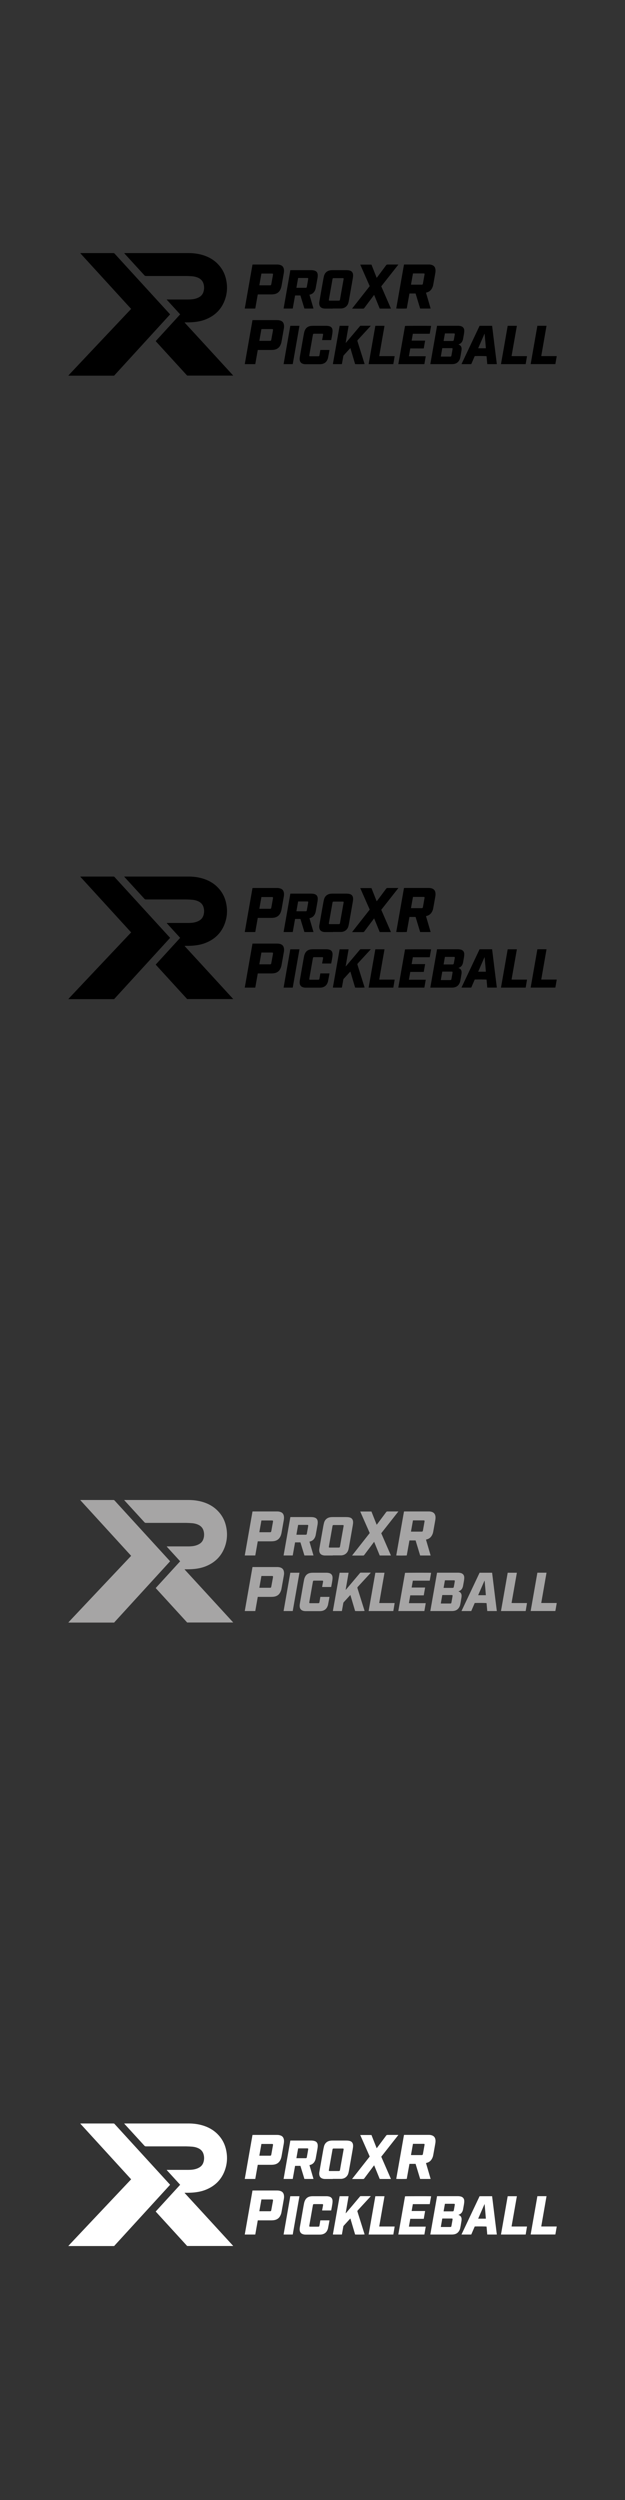 <?xml version="1.0" encoding="UTF-8"?><svg id="GUIDES" xmlns="http://www.w3.org/2000/svg" viewBox="0 0 160 640"><rect x="0" y="0" width="160" height="640" fill="#333333" stroke="none"/><defs><style>.cls-1{fill:#fff;}.cls-2{fill:#a6a5a5;}</style></defs><g id="VNsUXY"><g><path d="M47.91,96.15c-.92-1-1.83-2.01-2.75-3.01-1.72-1.88-3.44-3.77-5.16-5.65-.04-.05-.09-.1-.14-.16l6.26-6.85-3.44-3.77c.07-.06,.15-.04,.21-.04,1.76,0,3.52,0,5.28,0,.7,0,1.4-.05,2.07-.27,.28-.09,.55-.21,.8-.36,.53-.31,.89-.78,1.06-1.37,.19-.64,.2-1.29,.03-1.93-.19-.76-.67-1.29-1.38-1.62-.48-.22-.98-.34-1.5-.39-.52-.04-1.04-.07-1.56-.08-3.45,0-6.9,0-10.34,0-.17,0-.28-.06-.39-.18-1.67-1.83-3.34-3.66-5.02-5.49-.04-.05-.09-.1-.15-.17,.06-.01,.1-.02,.14-.02,.04,0,.08,0,.12,0,5.4,0,10.8,0,16.2,0,1.17,0,2.33,.13,3.46,.45,1.5,.42,2.83,1.13,3.94,2.23,1.04,1.03,1.76,2.26,2.13,3.67,.52,1.98,.44,3.94-.3,5.85-.89,2.29-2.53,3.85-4.79,4.76-.93,.38-1.91,.58-2.91,.69-.75,.08-1.5,.09-2.26,.09-.08,0-.16,0-.28,0,.06,.08,.1,.13,.14,.18,1.51,1.65,3.02,3.29,4.53,4.93,2.57,2.8,5.13,5.6,7.7,8.4,.03,.03,.06,.07,.09,.11h-11.8Z"/><path d="M17.5,96.15c.2-.22,.39-.44,.59-.65,1.68-1.79,3.36-3.57,5.04-5.35,1.44-1.53,2.89-3.06,4.33-4.59,1.45-1.54,2.9-3.07,4.35-4.61,.56-.6,1.12-1.19,1.69-1.79,.02-.02,.03-.04,.07-.08-2.17-2.38-4.34-4.75-6.5-7.12-2.17-2.37-4.34-4.75-6.53-7.15,.09,0,.13-.02,.18-.02,2.77,0,5.55,0,8.32,0,.13,0,.21,.04,.29,.13,1.61,1.77,3.23,3.53,4.84,5.3,3.08,3.37,6.16,6.74,9.24,10.11,.04,.04,.08,.09,.13,.15-.05,.05-.09,.11-.14,.16-1.59,1.74-3.17,3.47-4.76,5.21-3.07,3.36-6.14,6.72-9.21,10.08-.07,.08-.14,.16-.21,.24h-11.72Z"/><path d="M142.5,91.35c-.03,.14-.05,.28-.08,.42-.08,.48-.16,.96-.25,1.44h-6.32c.58-3.28,1.15-6.54,1.72-9.81h2.34c-.44,2.59-.91,5.16-1.35,7.75,.08,0,.14,.01,.2,.01,1.19,0,2.37,0,3.56,0,.06,0,.12-.01,.18-.02v.2Z"/><path d="M110.23,78.99h-2.67l-1.17-3.86h-1.57l-.69,3.84c-.15,.04-2.48,.05-2.69,0,.66-3.74,1.32-7.48,1.98-11.24,.06,0,.11-.02,.16-.02,2.09,0,4.17,0,6.26,0,.27,0,.53,.05,.78,.14,.48,.18,.75,.53,.84,1.03,.07,.38,.03,.76-.04,1.13-.17,.97-.34,1.94-.52,2.91-.06,.34-.18,.67-.36,.97-.29,.5-.71,.82-1.27,.97-.07,.02-.14,.04-.22,.06l1.19,4.06Zm-5.02-6.13c.05,0,.09,.02,.13,.02,.87,0,1.73,0,2.6,0,.21,0,.27-.05,.32-.25,.01-.04,.02-.09,.03-.14,.1-.58,.21-1.17,.31-1.75,.03-.17,.06-.34,.09-.51,.02-.16-.04-.22-.2-.23-.03,0-.07,0-.1,0-.83,0-1.65,0-2.48,0-.06,0-.12,0-.19,0l-.51,2.86Z"/><path d="M65.99,75.36l-.64,3.63h-2.69c.66-3.76,1.32-7.5,1.98-11.26,.07,0,.13-.01,.18-.01,2.07,0,4.13,0,6.2,0,.26,0,.52,.05,.76,.13,.53,.16,.81,.55,.9,1.09,.06,.38,.01,.74-.05,1.11-.18,1.04-.37,2.07-.55,3.11-.06,.31-.14,.61-.27,.9-.33,.72-.9,1.14-1.68,1.26-.22,.03-.45,.05-.68,.05-1.07,0-2.15,0-3.22,0h-.24Zm.93-5.32l-.53,2.99c.07,0,.13,.01,.18,.01,.84,0,1.68,0,2.52,0,.03,0,.07,0,.1,0,.11,0,.19-.06,.23-.17,.02-.05,.03-.1,.04-.15,.14-.78,.28-1.56,.42-2.34,.05-.3,0-.35-.31-.35-.82,0-1.64,0-2.46,0-.06,0-.12,0-.2,0Z"/><path d="M65.99,89.59l-.64,3.63h-2.69c.66-3.76,1.32-7.51,1.98-11.27h.23c2.03,0,4.05,0,6.08,0,.32,0,.64,.04,.94,.16,.4,.16,.65,.45,.76,.87,.09,.35,.09,.7,.03,1.05-.21,1.19-.42,2.39-.64,3.58-.04,.23-.13,.45-.22,.66-.33,.76-.92,1.17-1.73,1.28-.22,.03-.44,.04-.66,.04-1.07,0-2.13,0-3.2,0h-.24Zm.93-5.33l-.53,2.99c.06,0,.11,.01,.15,.01,.86,0,1.72,0,2.58,0,.21,0,.27-.05,.32-.25,.01-.05,.02-.1,.03-.16,.1-.56,.21-1.12,.31-1.69,.04-.21,.08-.42,.11-.63,.03-.22-.02-.27-.24-.29-.05,0-.09,0-.14,0-.79,0-1.58,0-2.38,0-.07,0-.13,0-.22,0Z"/><path d="M111.89,83.4h.24c1.72,0,3.44,0,5.16,0,.2,0,.41,.03,.61,.07,.61,.14,.95,.56,.95,1.18,0,.28-.03,.57-.08,.85-.07,.43-.15,.87-.23,1.3-.03,.14-.07,.27-.12,.4-.16,.42-.44,.72-.86,.9-.05,.02-.11,.05-.16,.07,0,0,0,0-.02,.03,.02,.01,.04,.02,.06,.03,.51,.18,.73,.57,.73,1.08,0,.3-.06,.59-.11,.89-.07,.45-.15,.89-.24,1.34-.06,.31-.18,.6-.36,.86-.31,.45-.74,.7-1.27,.78-.17,.03-.34,.04-.52,.04-1.75,0-3.49,0-5.24,0h-.27l1.73-9.83Zm.97,7.87s.06,.02,.08,.02c.77,0,1.54,0,2.32,0,.22,0,.27-.06,.31-.28,.05-.28,.1-.56,.15-.84,.05-.27,.1-.55,.14-.83,.02-.16-.03-.2-.19-.22-.03,0-.07,0-.1,0-.72,0-1.44,0-2.16,0-.06,0-.12,0-.19,.01l-.37,2.14Zm.7-4c.05,0,.08,.02,.12,.02,.17,0,.33,0,.5,0,.53,0,1.06,0,1.6,0,.3,0,.35-.05,.41-.34,.08-.41,.15-.82,.22-1.24,.06-.32,.02-.36-.3-.36-.67,0-1.34,0-2.02,0-.06,0-.12,0-.19,.01l-.34,1.91Z"/><path d="M90.14,78.99l4.51-5.74-2.43-5.51h2.87l1.34,3.39c.06-.07,.1-.12,.14-.17,.76-1.02,1.53-2.04,2.28-3.06,.09-.12,.18-.18,.34-.18,.85,0,1.71,0,2.56,0h.24c-1.48,1.89-2.93,3.73-4.39,5.58l2.48,5.7h-2.87l-1.43-3.51c-.2,.26-.38,.49-.55,.73-.66,.88-1.33,1.76-1.98,2.64-.08,.11-.16,.15-.3,.15-.87,0-1.75,0-2.62,0-.06,0-.11,0-.21-.01Z"/><path d="M85.2,79c-.65,0-1.29,0-1.94,0-.26,0-.5-.03-.75-.12-.44-.16-.68-.47-.76-.92-.05-.27-.03-.55,.02-.82,.32-1.86,.65-3.71,.98-5.57,.06-.34,.13-.68,.22-1.01,.1-.35,.29-.66,.56-.9,.38-.34,.83-.46,1.32-.49,.18-.01,.36-.01,.54-.01,1.08,0,2.16,0,3.24,0,.26,0,.52,.02,.77,.07,.63,.12,.95,.52,.99,1.15,.02,.33-.04,.65-.09,.97-.28,1.59-.55,3.19-.84,4.78-.07,.42-.14,.84-.24,1.25-.09,.41-.28,.78-.59,1.07-.35,.33-.78,.48-1.25,.52-.1,0-.2,0-.3,0-.63,0-1.27,0-1.9,0Zm1.39-7.8c-.39,0-.77,0-1.16,0-.21,0-.27,.05-.31,.26-.03,.14-.05,.27-.07,.41-.24,1.34-.47,2.67-.71,4.01-.05,.29-.1,.58-.15,.87-.02,.15,.02,.21,.18,.22,.04,0,.08,0,.12,0,.73,0,1.45,0,2.18,0,.27,0,.33-.05,.38-.33,.06-.33,.12-.67,.17-1,.25-1.38,.49-2.76,.74-4.15,.04-.23,0-.29-.24-.29-.37,0-.75,0-1.12,0Z"/><path d="M80.26,78.99h-2.33l-1.02-3.35h-1.37l-.6,3.35h-2.34c.58-3.28,1.15-6.54,1.73-9.82,.06,0,.12-.01,.18-.01,1.71,0,3.43,0,5.14,0,.23,0,.47,.02,.69,.07,.64,.13,.98,.51,1,1.16,.01,.28-.02,.57-.07,.85-.14,.82-.29,1.64-.44,2.46-.05,.3-.15,.58-.3,.84-.24,.42-.59,.7-1.05,.84-.08,.02-.15,.04-.26,.07l1.03,3.53Zm-4.37-5.33s.07,.02,.09,.02c.76,0,1.52,0,2.28,0,.18,0,.26-.06,.29-.26,.12-.67,.24-1.33,.35-2,.03-.19-.02-.24-.2-.26-.03,0-.05,0-.08,0-.71,0-1.41,0-2.12,0-.06,0-.12,0-.18,.01l-.44,2.49Z"/><path d="M94.91,83.42c-.28,.3-.53,.58-.79,.86-.84,.92-1.69,1.84-2.53,2.75-.1,.1-.12,.19-.08,.33,.59,1.86,1.17,3.72,1.75,5.58,.03,.08,.05,.16,.07,.25-.15,.04-2.06,.06-2.42,.02l-1.21-4.09s-.08,.06-.11,.09c-.53,.58-1.06,1.16-1.59,1.74-.07,.08-.11,.16-.12,.27-.11,.62-.22,1.23-.33,1.85,0,.05-.02,.09-.04,.15h-2.25s-.01,0-.02-.01c0,0,0-.01,0-.02,0-.04,0-.08,0-.12,.57-3.21,1.13-6.41,1.7-9.62,0-.01,.01-.02,.03-.04h2.27l-.75,4.35,.03,.02s.08-.09,.12-.13c1.07-1.26,2.14-2.52,3.2-3.79,.11-.13,.22-.25,.32-.38,.05-.06,.11-.09,.19-.09,.82,0,1.64,0,2.46,0,.02,0,.04,0,.09,.02Z"/><path d="M122.78,83.41h3.2c.14,1.09,.27,2.17,.4,3.26,.13,1.09,.27,2.18,.4,3.27,.13,1.09,.27,2.18,.41,3.28h-2.45l-.18-2.03c-.17-.05-2.32-.07-3.03-.03l-.89,2.06h-2.5c1.55-3.28,3.1-6.55,4.64-9.82Zm1.6,5.75c-.03-.44-.07-.85-.1-1.26-.03-.41-.07-.82-.11-1.23-.04-.4-.06-.81-.11-1.21h-.04l-1.61,3.7h1.97Z"/><path d="M84.8,87.06h-2.32c0-.07,0-.12,.01-.18,.07-.37,.14-.75,.21-1.12,0-.03,.01-.07,.01-.1,0-.17-.03-.22-.2-.23-.13,0-.25,0-.38,0-.56,0-1.12,0-1.68,0-.25,0-.3,.04-.35,.29-.23,1.27-.45,2.53-.67,3.8-.08,.44-.16,.88-.23,1.32-.07,.38,0,.37,.31,.37,.63,0,1.27,0,1.9,0,.28,0,.34-.05,.38-.32,.07-.39,.14-.79,.2-1.18,0-.04,.02-.08,.03-.12h2.31s.01,.05,.01,.07c-.12,.64-.23,1.28-.36,1.92-.03,.17-.1,.35-.17,.51-.28,.63-.77,.99-1.44,1.11-.17,.03-.34,.04-.52,.04-1.21,0-2.41,0-3.62,0-.25,0-.49-.03-.73-.12-.45-.16-.7-.48-.77-.96-.05-.34,0-.66,.06-.99,.26-1.51,.53-3.02,.79-4.53,.09-.5,.17-1.01,.28-1.51,.04-.19,.1-.37,.18-.55,.29-.68,.82-1.05,1.54-1.14,.18-.02,.37-.03,.56-.03,1.15,0,2.31,0,3.46,0,.2,0,.41,.03,.61,.07,.57,.13,.9,.52,.92,1.1,.01,.27-.01,.55-.05,.81-.07,.49-.17,.98-.26,1.47-.01,.06-.03,.12-.04,.19Z"/><path d="M105.03,89.2l-.35,2h4.31l-.35,2.02h-6.67c.57-3.27,1.15-6.53,1.72-9.78,.15-.04,6.32-.05,6.67-.01l-.35,2.01h-4.32l-.31,1.76h3.45l-.35,2c-.57,.01-1.14,0-1.71,0-.57,0-1.15,0-1.74,0Z"/><path d="M97.08,91.17h3.95c-.1,.7-.23,1.37-.34,2.05h-6.32c.58-3.28,1.15-6.54,1.72-9.81h2.34c-.14,.86-.3,1.72-.45,2.57-.15,.86-.3,1.72-.45,2.58-.15,.86-.3,1.72-.45,2.61Z"/><path d="M129.98,83.41h2.34c-.45,2.58-.9,5.15-1.36,7.74,.23,.03,.45,.01,.66,.02,.21,0,.43,0,.64,0h2.65c-.1,.7-.23,1.37-.34,2.05h-6.32c.58-3.27,1.15-6.54,1.72-9.81Z"/><path d="M72.6,93.22l1.72-9.81h2.34l-1.72,9.81h-2.34Z"/></g></g><g id="VNsUXY-2"><g><path d="M47.91,255.76c-.92-1-1.83-2.01-2.75-3.01-1.72-1.88-3.44-3.77-5.16-5.65-.04-.05-.09-.1-.14-.16l6.26-6.85-3.44-3.77c.07-.06,.15-.04,.21-.04,1.76,0,3.52,0,5.28,0,.7,0,1.4-.05,2.07-.27,.28-.09,.55-.21,.8-.36,.53-.31,.89-.78,1.06-1.37,.19-.64,.2-1.29,.03-1.93-.19-.76-.67-1.29-1.38-1.62-.48-.22-.98-.34-1.5-.39-.52-.04-1.04-.07-1.56-.08-3.45,0-6.9,0-10.34,0-.17,0-.28-.06-.39-.18-1.67-1.83-3.34-3.66-5.02-5.49-.04-.05-.09-.1-.15-.17,.06-.01,.1-.02,.14-.02,.04,0,.08,0,.12,0,5.4,0,10.8,0,16.2,0,1.17,0,2.33,.13,3.46,.45,1.5,.42,2.83,1.13,3.94,2.23,1.04,1.03,1.76,2.26,2.13,3.67,.52,1.98,.44,3.94-.3,5.85-.89,2.29-2.53,3.85-4.79,4.76-.93,.38-1.91,.58-2.91,.69-.75,.08-1.5,.09-2.26,.09-.08,0-.16,0-.28,0,.06,.08,.1,.13,.14,.18,1.51,1.65,3.02,3.29,4.53,4.93,2.57,2.8,5.13,5.6,7.7,8.4,.03,.03,.06,.07,.09,.11h-11.8Z"/><path d="M17.5,255.76c.2-.22,.39-.44,.59-.65,1.68-1.79,3.36-3.57,5.04-5.35,1.44-1.53,2.89-3.06,4.33-4.59,1.45-1.54,2.9-3.07,4.35-4.61,.56-.6,1.12-1.19,1.69-1.79,.02-.02,.03-.04,.07-.08-2.17-2.38-4.34-4.75-6.5-7.12-2.17-2.37-4.34-4.75-6.53-7.15,.09,0,.13-.02,.18-.02,2.77,0,5.55,0,8.32,0,.13,0,.21,.04,.29,.13,1.61,1.77,3.23,3.53,4.84,5.3,3.08,3.37,6.16,6.74,9.24,10.11,.04,.04,.08,.09,.13,.15-.05,.05-.09,.11-.14,.16-1.59,1.74-3.17,3.47-4.76,5.21-3.07,3.36-6.14,6.72-9.21,10.08-.07,.08-.14,.16-.21,.24h-11.72Z"/><path d="M142.5,250.96c-.03,.14-.05,.28-.08,.42-.08,.48-.16,.96-.25,1.44h-6.32c.58-3.28,1.15-6.54,1.72-9.81h2.34c-.44,2.59-.91,5.16-1.35,7.75,.08,0,.14,.01,.2,.01,1.19,0,2.37,0,3.56,0,.06,0,.12-.01,.18-.02v.2Z"/><path d="M110.23,238.6h-2.67l-1.17-3.86h-1.57l-.69,3.84c-.15,.04-2.48,.05-2.69,0,.66-3.74,1.32-7.48,1.98-11.24,.06,0,.11-.02,.16-.02,2.09,0,4.17,0,6.26,0,.27,0,.53,.05,.78,.14,.48,.18,.75,.53,.84,1.03,.07,.38,.03,.76-.04,1.13-.17,.97-.34,1.94-.52,2.91-.06,.34-.18,.67-.36,.97-.29,.5-.71,.82-1.27,.97-.07,.02-.14,.04-.22,.06l1.19,4.06Zm-5.02-6.13c.05,0,.09,.02,.13,.02,.87,0,1.73,0,2.6,0,.21,0,.27-.05,.32-.25,.01-.04,.02-.09,.03-.14,.1-.58,.21-1.17,.31-1.75,.03-.17,.06-.34,.09-.51,.02-.16-.04-.22-.2-.23-.03,0-.07,0-.1,0-.83,0-1.65,0-2.48,0-.06,0-.12,0-.19,0l-.51,2.86Z"/><path d="M65.99,234.97l-.64,3.63h-2.69c.66-3.76,1.32-7.5,1.98-11.26,.07,0,.13-.01,.18-.01,2.07,0,4.13,0,6.2,0,.26,0,.52,.05,.76,.13,.53,.16,.81,.55,.9,1.09,.06,.38,.01,.74-.05,1.11-.18,1.04-.37,2.07-.55,3.11-.06,.31-.14,.61-.27,.9-.33,.72-.9,1.14-1.68,1.26-.22,.03-.45,.05-.68,.05-1.07,0-2.15,0-3.22,0h-.24Zm.93-5.32l-.53,2.99c.07,0,.13,.01,.18,.01,.84,0,1.68,0,2.52,0,.03,0,.07,0,.1,0,.11,0,.19-.06,.23-.17,.02-.05,.03-.1,.04-.15,.14-.78,.28-1.56,.42-2.34,.05-.3,0-.35-.31-.35-.82,0-1.64,0-2.46,0-.06,0-.12,0-.2,0Z"/><path d="M65.99,249.2l-.64,3.63h-2.69c.66-3.76,1.32-7.51,1.98-11.27h.23c2.03,0,4.05,0,6.08,0,.32,0,.64,.04,.94,.16,.4,.16,.65,.45,.76,.87,.09,.35,.09,.7,.03,1.05-.21,1.19-.42,2.39-.64,3.58-.04,.23-.13,.45-.22,.66-.33,.76-.92,1.17-1.73,1.28-.22,.03-.44,.04-.66,.04-1.07,0-2.13,0-3.2,0h-.24Zm.93-5.33l-.53,2.99c.06,0,.11,.01,.15,.01,.86,0,1.72,0,2.58,0,.21,0,.27-.05,.32-.25,.01-.05,.02-.1,.03-.16,.1-.56,.21-1.12,.31-1.69,.04-.21,.08-.42,.11-.63,.03-.22-.02-.27-.24-.29-.05,0-.09,0-.14,0-.79,0-1.58,0-2.38,0-.07,0-.13,0-.22,0Z"/><path d="M111.89,243.01h.24c1.72,0,3.44,0,5.16,0,.2,0,.41,.03,.61,.07,.61,.14,.95,.56,.95,1.18,0,.28-.03,.57-.08,.85-.07,.43-.15,.87-.23,1.3-.03,.14-.07,.27-.12,.4-.16,.42-.44,.72-.86,.9-.05,.02-.11,.05-.16,.07,0,0,0,0-.02,.03,.02,.01,.04,.02,.06,.03,.51,.18,.73,.57,.73,1.08,0,.3-.06,.59-.11,.89-.07,.45-.15,.89-.24,1.34-.06,.31-.18,.6-.36,.86-.31,.45-.74,.7-1.27,.78-.17,.03-.34,.04-.52,.04-1.75,0-3.49,0-5.24,0h-.27l1.73-9.83Zm.97,7.87s.06,.02,.08,.02c.77,0,1.54,0,2.32,0,.22,0,.27-.06,.31-.28,.05-.28,.1-.56,.15-.84,.05-.27,.1-.55,.14-.83,.02-.16-.03-.2-.19-.22-.03,0-.07,0-.1,0-.72,0-1.44,0-2.16,0-.06,0-.12,0-.19,.01l-.37,2.14Zm.7-4c.05,0,.08,.02,.12,.02,.17,0,.33,0,.5,0,.53,0,1.06,0,1.6,0,.3,0,.35-.05,.41-.34,.08-.41,.15-.82,.22-1.24,.06-.32,.02-.36-.3-.36-.67,0-1.34,0-2.02,0-.06,0-.12,0-.19,.01l-.34,1.91Z"/><path d="M90.14,238.6l4.51-5.74-2.43-5.51h2.87l1.34,3.39c.06-.07,.1-.12,.14-.17,.76-1.02,1.53-2.04,2.28-3.06,.09-.12,.18-.18,.34-.18,.85,0,1.71,0,2.56,0h.24c-1.48,1.89-2.93,3.73-4.39,5.58l2.48,5.7h-2.87l-1.43-3.51c-.2,.26-.38,.49-.55,.73-.66,.88-1.33,1.76-1.98,2.64-.08,.11-.16,.15-.3,.15-.87,0-1.75,0-2.62,0-.06,0-.11,0-.21-.01Z"/><path d="M85.2,238.61c-.65,0-1.29,0-1.94,0-.26,0-.5-.03-.75-.12-.44-.16-.68-.47-.76-.92-.05-.27-.03-.55,.02-.82,.32-1.86,.65-3.71,.98-5.57,.06-.34,.13-.68,.22-1.01,.1-.35,.29-.66,.56-.9,.38-.34,.83-.46,1.32-.49,.18-.01,.36-.01,.54-.01,1.08,0,2.16,0,3.24,0,.26,0,.52,.02,.77,.07,.63,.12,.95,.52,.99,1.15,.02,.33-.04,.65-.09,.97-.28,1.59-.55,3.19-.84,4.78-.07,.42-.14,.84-.24,1.25-.09,.41-.28,.78-.59,1.07-.35,.33-.78,.48-1.25,.52-.1,0-.2,0-.3,0-.63,0-1.27,0-1.9,0Zm1.39-7.8c-.39,0-.77,0-1.16,0-.21,0-.27,.05-.31,.26-.03,.14-.05,.27-.07,.41-.24,1.34-.47,2.67-.71,4.01-.05,.29-.1,.58-.15,.87-.02,.15,.02,.21,.18,.22,.04,0,.08,0,.12,0,.73,0,1.45,0,2.18,0,.27,0,.33-.05,.38-.33,.06-.33,.12-.67,.17-1,.25-1.38,.49-2.76,.74-4.15,.04-.23,0-.29-.24-.29-.37,0-.75,0-1.12,0Z"/><path d="M80.26,238.6h-2.33l-1.02-3.35h-1.37l-.6,3.35h-2.34c.58-3.28,1.15-6.54,1.73-9.82,.06,0,.12-.01,.18-.01,1.71,0,3.43,0,5.14,0,.23,0,.47,.02,.69,.07,.64,.13,.98,.51,1,1.16,.01,.28-.02,.57-.07,.85-.14,.82-.29,1.64-.44,2.46-.05,.3-.15,.58-.3,.84-.24,.42-.59,.7-1.05,.84-.08,.02-.15,.04-.26,.07l1.03,3.53Zm-4.37-5.33s.07,.02,.09,.02c.76,0,1.52,0,2.28,0,.18,0,.26-.06,.29-.26,.12-.67,.24-1.33,.35-2,.03-.19-.02-.24-.2-.26-.03,0-.05,0-.08,0-.71,0-1.41,0-2.12,0-.06,0-.12,0-.18,.01l-.44,2.49Z"/><path d="M94.91,243.03c-.28,.3-.53,.58-.79,.86-.84,.92-1.69,1.84-2.53,2.75-.1,.1-.12,.19-.08,.33,.59,1.86,1.17,3.72,1.75,5.58,.03,.08,.05,.16,.07,.25-.15,.04-2.06,.06-2.42,.02l-1.21-4.09s-.08,.06-.11,.09c-.53,.58-1.06,1.16-1.59,1.74-.07,.08-.11,.16-.12,.27-.11,.62-.22,1.23-.33,1.85,0,.05-.02,.09-.04,.15h-2.25s-.01,0-.02-.01c0,0,0-.01,0-.02,0-.04,0-.08,0-.12,.57-3.21,1.13-6.41,1.7-9.62,0-.01,.01-.02,.03-.04h2.27l-.75,4.35,.03,.02s.08-.09,.12-.13c1.07-1.26,2.14-2.52,3.2-3.79,.11-.13,.22-.25,.32-.38,.05-.06,.11-.09,.19-.09,.82,0,1.64,0,2.46,0,.02,0,.04,0,.09,.02Z"/><path d="M122.78,243.01h3.2c.14,1.09,.27,2.17,.4,3.26,.13,1.09,.27,2.18,.4,3.27,.13,1.09,.27,2.18,.41,3.28h-2.45l-.18-2.03c-.17-.05-2.32-.07-3.03-.03l-.89,2.06h-2.5c1.55-3.28,3.1-6.55,4.64-9.82Zm1.6,5.75c-.03-.44-.07-.85-.1-1.26-.03-.41-.07-.82-.11-1.23-.04-.4-.06-.81-.11-1.21h-.04l-1.61,3.7h1.97Z"/><path d="M84.8,246.66h-2.32c0-.07,0-.12,.01-.18,.07-.37,.14-.75,.21-1.12,0-.03,.01-.07,.01-.1,0-.17-.03-.22-.2-.23-.13,0-.25,0-.38,0-.56,0-1.12,0-1.68,0-.25,0-.3,.04-.35,.29-.23,1.27-.45,2.53-.67,3.8-.08,.44-.16,.88-.23,1.32-.07,.38,0,.37,.31,.37,.63,0,1.27,0,1.9,0,.28,0,.34-.05,.38-.32,.07-.39,.14-.79,.2-1.18,0-.04,.02-.08,.03-.12h2.31s.01,.05,.01,.07c-.12,.64-.23,1.28-.36,1.92-.03,.17-.1,.35-.17,.51-.28,.63-.77,.99-1.44,1.11-.17,.03-.34,.04-.52,.04-1.21,0-2.41,0-3.62,0-.25,0-.49-.03-.73-.12-.45-.16-.7-.48-.77-.96-.05-.34,0-.66,.06-.99,.26-1.51,.53-3.02,.79-4.53,.09-.5,.17-1.01,.28-1.51,.04-.19,.1-.37,.18-.55,.29-.68,.82-1.05,1.54-1.14,.18-.02,.37-.03,.56-.03,1.15,0,2.31,0,3.46,0,.2,0,.41,.03,.61,.07,.57,.13,.9,.52,.92,1.1,.01,.27-.01,.55-.05,.81-.07,.49-.17,.98-.26,1.47-.01,.06-.03,.12-.04,.19Z"/><path d="M105.03,248.81l-.35,2h4.31l-.35,2.02h-6.67c.57-3.27,1.15-6.53,1.72-9.78,.15-.04,6.32-.05,6.67-.01l-.35,2.01h-4.32l-.31,1.76h3.45l-.35,2c-.57,.01-1.14,0-1.71,0-.57,0-1.15,0-1.74,0Z"/><path d="M97.08,250.78h3.95c-.1,.7-.23,1.37-.34,2.05h-6.32c.58-3.28,1.15-6.54,1.72-9.81h2.34c-.14,.86-.3,1.72-.45,2.57-.15,.86-.3,1.72-.45,2.58-.15,.86-.3,1.72-.45,2.61Z"/><path d="M129.98,243.02h2.34c-.45,2.58-.9,5.15-1.36,7.74,.23,.03,.45,.01,.66,.02,.21,0,.43,0,.64,0h2.65c-.1,.7-.23,1.37-.34,2.05h-6.32c.58-3.27,1.15-6.54,1.72-9.81Z"/><path d="M72.6,252.83l1.72-9.81h2.34l-1.72,9.81h-2.34Z"/></g></g><g id="VNsUXY-3"><g><path class="cls-2" d="M47.91,415.36c-.92-1-1.83-2.01-2.75-3.01-1.72-1.88-3.44-3.77-5.16-5.65-.04-.05-.09-.1-.14-.16l6.26-6.85-3.44-3.77c.07-.06,.15-.04,.21-.04,1.76,0,3.52,0,5.28,0,.7,0,1.4-.05,2.07-.27,.28-.09,.55-.21,.8-.36,.53-.31,.89-.78,1.06-1.37,.19-.64,.2-1.29,.03-1.93-.19-.76-.67-1.29-1.38-1.62-.48-.22-.98-.34-1.5-.39-.52-.04-1.04-.07-1.56-.08-3.45,0-6.9,0-10.34,0-.17,0-.28-.06-.39-.18-1.67-1.83-3.34-3.66-5.02-5.49-.04-.05-.09-.1-.15-.17,.06-.01,.1-.02,.14-.02,.04,0,.08,0,.12,0,5.4,0,10.8,0,16.2,0,1.17,0,2.33,.13,3.46,.45,1.5,.42,2.83,1.13,3.94,2.23,1.04,1.03,1.76,2.26,2.13,3.67,.52,1.98,.44,3.94-.3,5.85-.89,2.29-2.53,3.85-4.79,4.76-.93,.38-1.91,.58-2.91,.69-.75,.08-1.5,.09-2.26,.09-.08,0-.16,0-.28,0,.06,.08,.1,.13,.14,.18,1.51,1.65,3.02,3.29,4.53,4.93,2.57,2.8,5.13,5.6,7.7,8.4,.03,.03,.06,.07,.09,.11h-11.8Z"/><path class="cls-2" d="M17.5,415.36c.2-.22,.39-.44,.59-.65,1.68-1.79,3.36-3.57,5.04-5.35,1.44-1.53,2.89-3.06,4.33-4.59,1.45-1.54,2.9-3.07,4.35-4.61,.56-.6,1.12-1.19,1.69-1.79,.02-.02,.03-.04,.07-.08-2.17-2.38-4.34-4.75-6.5-7.12-2.17-2.37-4.34-4.75-6.53-7.15,.09,0,.13-.02,.18-.02,2.77,0,5.55,0,8.32,0,.13,0,.21,.04,.29,.13,1.61,1.77,3.23,3.53,4.84,5.3,3.08,3.37,6.16,6.74,9.24,10.11,.04,.04,.08,.09,.13,.15-.05,.05-.09,.11-.14,.16-1.59,1.74-3.17,3.47-4.76,5.21-3.07,3.36-6.14,6.72-9.21,10.08-.07,.08-.14,.16-.21,.24h-11.72Z"/><path class="cls-2" d="M142.5,410.56c-.03,.14-.05,.28-.08,.42-.08,.48-.16,.96-.25,1.44h-6.32c.58-3.28,1.15-6.54,1.72-9.81h2.34c-.44,2.59-.91,5.16-1.35,7.75,.08,0,.14,.01,.2,.01,1.19,0,2.37,0,3.56,0,.06,0,.12-.01,.18-.02v.2Z"/><path class="cls-2" d="M110.23,398.21h-2.67l-1.17-3.86h-1.57l-.69,3.84c-.15,.04-2.48,.05-2.69,0,.66-3.74,1.32-7.48,1.98-11.24,.06,0,.11-.02,.16-.02,2.09,0,4.17,0,6.26,0,.27,0,.53,.05,.78,.14,.48,.18,.75,.53,.84,1.03,.07,.38,.03,.76-.04,1.13-.17,.97-.34,1.94-.52,2.91-.06,.34-.18,.67-.36,.97-.29,.5-.71,.82-1.27,.97-.07,.02-.14,.04-.22,.06l1.19,4.06Zm-5.02-6.13c.05,0,.09,.02,.13,.02,.87,0,1.73,0,2.6,0,.21,0,.27-.05,.32-.25,.01-.04,.02-.09,.03-.14,.1-.58,.21-1.17,.31-1.75,.03-.17,.06-.34,.09-.51,.02-.16-.04-.22-.2-.23-.03,0-.07,0-.1,0-.83,0-1.65,0-2.48,0-.06,0-.12,0-.19,0l-.51,2.86Z"/><path class="cls-2" d="M65.99,394.57l-.64,3.63h-2.69c.66-3.76,1.32-7.5,1.98-11.26,.07,0,.13-.01,.18-.01,2.07,0,4.13,0,6.2,0,.26,0,.52,.05,.76,.13,.53,.16,.81,.55,.9,1.09,.06,.38,.01,.74-.05,1.11-.18,1.04-.37,2.07-.55,3.11-.06,.31-.14,.61-.27,.9-.33,.72-.9,1.14-1.68,1.26-.22,.03-.45,.05-.68,.05-1.07,0-2.15,0-3.22,0h-.24Zm.93-5.32l-.53,2.99c.07,0,.13,.01,.18,.01,.84,0,1.68,0,2.52,0,.03,0,.07,0,.1,0,.11,0,.19-.06,.23-.17,.02-.05,.03-.1,.04-.15,.14-.78,.28-1.56,.42-2.34,.05-.3,0-.35-.31-.35-.82,0-1.64,0-2.46,0-.06,0-.12,0-.2,0Z"/><path class="cls-2" d="M65.99,408.8l-.64,3.63h-2.69c.66-3.76,1.32-7.51,1.98-11.27h.23c2.03,0,4.05,0,6.08,0,.32,0,.64,.04,.94,.16,.4,.16,.65,.45,.76,.87,.09,.35,.09,.7,.03,1.05-.21,1.19-.42,2.39-.64,3.58-.04,.23-.13,.45-.22,.66-.33,.76-.92,1.17-1.73,1.28-.22,.03-.44,.04-.66,.04-1.07,0-2.13,0-3.2,0h-.24Zm.93-5.33l-.53,2.99c.06,0,.11,.01,.15,.01,.86,0,1.72,0,2.58,0,.21,0,.27-.05,.32-.25,.01-.05,.02-.1,.03-.16,.1-.56,.21-1.12,.31-1.69,.04-.21,.08-.42,.11-.63,.03-.22-.02-.27-.24-.29-.05,0-.09,0-.14,0-.79,0-1.58,0-2.38,0-.07,0-.13,0-.22,0Z"/><path class="cls-2" d="M111.89,402.61h.24c1.72,0,3.44,0,5.16,0,.2,0,.41,.03,.61,.07,.61,.14,.95,.56,.95,1.18,0,.28-.03,.57-.08,.85-.07,.43-.15,.87-.23,1.3-.03,.14-.07,.27-.12,.4-.16,.42-.44,.72-.86,.9-.05,.02-.11,.05-.16,.07,0,0,0,0-.02,.03,.02,.01,.04,.02,.06,.03,.51,.18,.73,.57,.73,1.08,0,.3-.06,.59-.11,.89-.07,.45-.15,.89-.24,1.34-.06,.31-.18,.6-.36,.86-.31,.45-.74,.7-1.27,.78-.17,.03-.34,.04-.52,.04-1.75,0-3.49,0-5.24,0h-.27l1.73-9.83Zm.97,7.87s.06,.02,.08,.02c.77,0,1.54,0,2.32,0,.22,0,.27-.06,.31-.28,.05-.28,.1-.56,.15-.84,.05-.27,.1-.55,.14-.83,.02-.16-.03-.2-.19-.22-.03,0-.07,0-.1,0-.72,0-1.44,0-2.16,0-.06,0-.12,0-.19,.01l-.37,2.14Zm.7-4c.05,0,.08,.02,.12,.02,.17,0,.33,0,.5,0,.53,0,1.06,0,1.6,0,.3,0,.35-.05,.41-.34,.08-.41,.15-.82,.22-1.24,.06-.32,.02-.36-.3-.36-.67,0-1.34,0-2.02,0-.06,0-.12,0-.19,.01l-.34,1.91Z"/><path class="cls-2" d="M90.14,398.2l4.51-5.74-2.43-5.51h2.87l1.34,3.39c.06-.07,.1-.12,.14-.17,.76-1.02,1.53-2.04,2.28-3.06,.09-.12,.18-.18,.34-.18,.85,0,1.71,0,2.56,0h.24c-1.48,1.89-2.93,3.73-4.39,5.58l2.48,5.7h-2.87l-1.43-3.51c-.2,.26-.38,.49-.55,.73-.66,.88-1.33,1.76-1.98,2.64-.08,.11-.16,.15-.3,.15-.87,0-1.75,0-2.62,0-.06,0-.11,0-.21-.01Z"/><path class="cls-2" d="M85.2,398.21c-.65,0-1.29,0-1.94,0-.26,0-.5-.03-.75-.12-.44-.16-.68-.47-.76-.92-.05-.27-.03-.55,.02-.82,.32-1.86,.65-3.71,.98-5.57,.06-.34,.13-.68,.22-1.01,.1-.35,.29-.66,.56-.9,.38-.34,.83-.46,1.32-.49,.18-.01,.36-.01,.54-.01,1.08,0,2.16,0,3.24,0,.26,0,.52,.02,.77,.07,.63,.12,.95,.52,.99,1.15,.02,.33-.04,.65-.09,.97-.28,1.59-.55,3.19-.84,4.78-.07,.42-.14,.84-.24,1.25-.09,.41-.28,.78-.59,1.07-.35,.33-.78,.48-1.25,.52-.1,0-.2,0-.3,0-.63,0-1.27,0-1.9,0Zm1.39-7.8c-.39,0-.77,0-1.16,0-.21,0-.27,.05-.31,.26-.03,.14-.05,.27-.07,.41-.24,1.34-.47,2.67-.71,4.01-.05,.29-.1,.58-.15,.87-.02,.15,.02,.21,.18,.22,.04,0,.08,0,.12,0,.73,0,1.45,0,2.18,0,.27,0,.33-.05,.38-.33,.06-.33,.12-.67,.17-1,.25-1.38,.49-2.76,.74-4.15,.04-.23,0-.29-.24-.29-.37,0-.75,0-1.12,0Z"/><path class="cls-2" d="M80.26,398.2h-2.33l-1.02-3.35h-1.37l-.6,3.35h-2.34c.58-3.28,1.15-6.54,1.73-9.82,.06,0,.12-.01,.18-.01,1.71,0,3.43,0,5.14,0,.23,0,.47,.02,.69,.07,.64,.13,.98,.51,1,1.16,.01,.28-.02,.57-.07,.85-.14,.82-.29,1.64-.44,2.46-.05,.3-.15,.58-.3,.84-.24,.42-.59,.7-1.05,.84-.08,.02-.15,.04-.26,.07l1.03,3.53Zm-4.37-5.33s.07,.02,.09,.02c.76,0,1.52,0,2.28,0,.18,0,.26-.06,.29-.26,.12-.67,.24-1.33,.35-2,.03-.19-.02-.24-.2-.26-.03,0-.05,0-.08,0-.71,0-1.41,0-2.12,0-.06,0-.12,0-.18,.01l-.44,2.49Z"/><path class="cls-2" d="M94.91,402.63c-.28,.3-.53,.58-.79,.86-.84,.92-1.69,1.84-2.53,2.75-.1,.1-.12,.19-.08,.33,.59,1.86,1.17,3.72,1.75,5.58,.03,.08,.05,.16,.07,.25-.15,.04-2.06,.06-2.42,.02l-1.21-4.09s-.08,.06-.11,.09c-.53,.58-1.06,1.16-1.59,1.74-.07,.08-.11,.16-.12,.27-.11,.62-.22,1.23-.33,1.85,0,.05-.02,.09-.04,.15h-2.25s-.01,0-.02-.01c0,0,0-.01,0-.02,0-.04,0-.08,0-.12,.57-3.21,1.13-6.41,1.7-9.62,0-.01,.01-.02,.03-.04h2.27l-.75,4.35,.03,.02s.08-.09,.12-.13c1.07-1.26,2.14-2.52,3.2-3.79,.11-.13,.22-.25,.32-.38,.05-.06,.11-.09,.19-.09,.82,0,1.64,0,2.46,0,.02,0,.04,0,.09,.02Z"/><path class="cls-2" d="M122.78,402.62h3.2c.14,1.09,.27,2.17,.4,3.26,.13,1.09,.27,2.18,.4,3.27,.13,1.09,.27,2.18,.41,3.28h-2.45l-.18-2.03c-.17-.05-2.32-.07-3.03-.03l-.89,2.06h-2.5c1.55-3.28,3.1-6.55,4.64-9.82Zm1.6,5.75c-.03-.44-.07-.85-.1-1.26-.03-.41-.07-.82-.11-1.23-.04-.4-.06-.81-.11-1.21h-.04l-1.61,3.7h1.97Z"/><path class="cls-2" d="M84.8,406.27h-2.32c0-.07,0-.12,.01-.18,.07-.37,.14-.75,.21-1.12,0-.03,.01-.07,.01-.1,0-.17-.03-.22-.2-.23-.13,0-.25,0-.38,0-.56,0-1.12,0-1.68,0-.25,0-.3,.04-.35,.29-.23,1.27-.45,2.53-.67,3.8-.08,.44-.16,.88-.23,1.32-.07,.38,0,.37,.31,.37,.63,0,1.27,0,1.9,0,.28,0,.34-.05,.38-.32,.07-.39,.14-.79,.2-1.18,0-.04,.02-.08,.03-.12h2.31s.01,.05,.01,.07c-.12,.64-.23,1.28-.36,1.92-.03,.17-.1,.35-.17,.51-.28,.63-.77,.99-1.44,1.11-.17,.03-.34,.04-.52,.04-1.21,0-2.41,0-3.62,0-.25,0-.49-.03-.73-.12-.45-.16-.7-.48-.77-.96-.05-.34,0-.66,.06-.99,.26-1.51,.53-3.02,.79-4.53,.09-.5,.17-1.01,.28-1.51,.04-.19,.1-.37,.18-.55,.29-.68,.82-1.05,1.54-1.14,.18-.02,.37-.03,.56-.03,1.15,0,2.31,0,3.46,0,.2,0,.41,.03,.61,.07,.57,.13,.9,.52,.92,1.1,.01,.27-.01,.55-.05,.81-.07,.49-.17,.98-.26,1.47-.01,.06-.03,.12-.04,.19Z"/><path class="cls-2" d="M105.03,408.41l-.35,2h4.31l-.35,2.02h-6.67c.57-3.27,1.15-6.53,1.72-9.78,.15-.04,6.32-.05,6.67-.01l-.35,2.01h-4.32l-.31,1.76h3.45l-.35,2c-.57,.01-1.14,0-1.71,0-.57,0-1.15,0-1.74,0Z"/><path class="cls-2" d="M97.08,410.38h3.95c-.1,.7-.23,1.37-.34,2.05h-6.32c.58-3.28,1.15-6.54,1.72-9.81h2.34c-.14,.86-.3,1.72-.45,2.57-.15,.86-.3,1.72-.45,2.58-.15,.86-.3,1.72-.45,2.61Z"/><path class="cls-2" d="M129.98,402.62h2.34c-.45,2.58-.9,5.15-1.36,7.74,.23,.03,.45,.01,.66,.02,.21,0,.43,0,.64,0h2.65c-.1,.7-.23,1.37-.34,2.05h-6.32c.58-3.27,1.15-6.54,1.72-9.81Z"/><path class="cls-2" d="M72.6,412.43l1.72-9.81h2.34l-1.72,9.81h-2.34Z"/></g></g><g id="VNsUXY-4"><g><path class="cls-1" d="M47.91,574.97c-.92-1-1.83-2.01-2.75-3.01-1.72-1.88-3.44-3.77-5.16-5.65-.04-.05-.09-.1-.14-.16l6.26-6.85-3.44-3.77c.07-.06,.15-.04,.21-.04,1.76,0,3.52,0,5.28,0,.7,0,1.4-.05,2.07-.27,.28-.09,.55-.21,.8-.36,.53-.31,.89-.78,1.06-1.37,.19-.64,.2-1.29,.03-1.93-.19-.76-.67-1.29-1.38-1.62-.48-.22-.98-.34-1.5-.39-.52-.04-1.04-.07-1.56-.08-3.45,0-6.9,0-10.34,0-.17,0-.28-.06-.39-.18-1.67-1.83-3.34-3.66-5.02-5.49-.04-.05-.09-.1-.15-.17,.06-.01,.1-.02,.14-.02,.04,0,.08,0,.12,0,5.4,0,10.8,0,16.2,0,1.17,0,2.33,.13,3.46,.45,1.5,.42,2.83,1.13,3.94,2.23,1.04,1.03,1.76,2.26,2.13,3.67,.52,1.98,.44,3.94-.3,5.85-.89,2.29-2.53,3.85-4.79,4.76-.93,.38-1.91,.58-2.91,.69-.75,.08-1.5,.09-2.26,.09-.08,0-.16,0-.28,0,.06,.08,.1,.13,.14,.18,1.51,1.65,3.02,3.29,4.53,4.93,2.57,2.8,5.13,5.6,7.7,8.4,.03,.03,.06,.07,.09,.11h-11.8Z"/><path class="cls-1" d="M17.5,574.97c.2-.22,.39-.44,.59-.65,1.68-1.79,3.36-3.57,5.04-5.35,1.44-1.53,2.89-3.06,4.33-4.59,1.45-1.54,2.9-3.07,4.35-4.61,.56-.6,1.12-1.19,1.69-1.79,.02-.02,.03-.04,.07-.08-2.17-2.38-4.34-4.75-6.5-7.12-2.17-2.37-4.34-4.75-6.53-7.15,.09,0,.13-.02,.18-.02,2.77,0,5.55,0,8.32,0,.13,0,.21,.04,.29,.13,1.61,1.77,3.23,3.53,4.84,5.3,3.08,3.37,6.16,6.74,9.24,10.11,.04,.04,.08,.09,.13,.15-.05,.05-.09,.11-.14,.16-1.59,1.74-3.17,3.47-4.76,5.21-3.07,3.36-6.14,6.72-9.21,10.08-.07,.08-.14,.16-.21,.24h-11.72Z"/><path class="cls-1" d="M142.5,570.17c-.03,.14-.05,.28-.08,.42-.08,.48-.16,.96-.25,1.44h-6.32c.58-3.28,1.15-6.54,1.72-9.81h2.34c-.44,2.59-.91,5.16-1.35,7.75,.08,0,.14,.01,.2,.01,1.19,0,2.37,0,3.56,0,.06,0,.12-.01,.18-.02v.2Z"/><path class="cls-1" d="M110.23,557.81h-2.67l-1.17-3.86h-1.57l-.69,3.84c-.15,.04-2.48,.05-2.69,0,.66-3.74,1.32-7.48,1.98-11.24,.06,0,.11-.02,.16-.02,2.09,0,4.17,0,6.26,0,.27,0,.53,.05,.78,.14,.48,.18,.75,.53,.84,1.03,.07,.38,.03,.76-.04,1.13-.17,.97-.34,1.94-.52,2.91-.06,.34-.18,.67-.36,.97-.29,.5-.71,.82-1.27,.97-.07,.02-.14,.04-.22,.06l1.19,4.06Zm-5.02-6.13c.05,0,.09,.02,.13,.02,.87,0,1.73,0,2.6,0,.21,0,.27-.05,.32-.25,.01-.04,.02-.09,.03-.14,.1-.58,.21-1.17,.31-1.75,.03-.17,.06-.34,.09-.51,.02-.16-.04-.22-.2-.23-.03,0-.07,0-.1,0-.83,0-1.65,0-2.48,0-.06,0-.12,0-.19,0l-.51,2.86Z"/><path class="cls-1" d="M65.99,554.18l-.64,3.63h-2.69c.66-3.76,1.32-7.5,1.98-11.26,.07,0,.13-.01,.18-.01,2.07,0,4.13,0,6.2,0,.26,0,.52,.05,.76,.13,.53,.16,.81,.55,.9,1.09,.06,.38,.01,.74-.05,1.11-.18,1.04-.37,2.07-.55,3.11-.06,.31-.14,.61-.27,.9-.33,.72-.9,1.14-1.68,1.26-.22,.03-.45,.05-.68,.05-1.07,0-2.15,0-3.22,0h-.24Zm.93-5.32l-.53,2.99c.07,0,.13,.01,.18,.01,.84,0,1.68,0,2.52,0,.03,0,.07,0,.1,0,.11,0,.19-.06,.23-.17,.02-.05,.03-.1,.04-.15,.14-.78,.28-1.56,.42-2.34,.05-.3,0-.35-.31-.35-.82,0-1.64,0-2.46,0-.06,0-.12,0-.2,0Z"/><path class="cls-1" d="M65.99,568.41l-.64,3.63h-2.69c.66-3.76,1.32-7.51,1.98-11.27h.23c2.03,0,4.05,0,6.08,0,.32,0,.64,.04,.94,.16,.4,.16,.65,.45,.76,.87,.09,.35,.09,.7,.03,1.05-.21,1.19-.42,2.39-.64,3.58-.04,.23-.13,.45-.22,.66-.33,.76-.92,1.17-1.73,1.28-.22,.03-.44,.04-.66,.04-1.07,0-2.13,0-3.2,0h-.24Zm.93-5.33l-.53,2.99c.06,0,.11,.01,.15,.01,.86,0,1.72,0,2.58,0,.21,0,.27-.05,.32-.25,.01-.05,.02-.1,.03-.16,.1-.56,.21-1.12,.31-1.69,.04-.21,.08-.42,.11-.63,.03-.22-.02-.27-.24-.29-.05,0-.09,0-.14,0-.79,0-1.58,0-2.38,0-.07,0-.13,0-.22,0Z"/><path class="cls-1" d="M111.89,562.22h.24c1.72,0,3.44,0,5.16,0,.2,0,.41,.03,.61,.07,.61,.14,.95,.56,.95,1.18,0,.28-.03,.57-.08,.85-.07,.43-.15,.87-.23,1.3-.03,.14-.07,.27-.12,.4-.16,.42-.44,.72-.86,.9-.05,.02-.11,.05-.16,.07,0,0,0,0-.02,.03,.02,.01,.04,.02,.06,.03,.51,.18,.73,.57,.73,1.08,0,.3-.06,.59-.11,.89-.07,.45-.15,.89-.24,1.34-.06,.31-.18,.6-.36,.86-.31,.45-.74,.7-1.27,.78-.17,.03-.34,.04-.52,.04-1.75,0-3.49,0-5.24,0h-.27l1.73-9.83Zm.97,7.87s.06,.02,.08,.02c.77,0,1.54,0,2.32,0,.22,0,.27-.06,.31-.28,.05-.28,.1-.56,.15-.84,.05-.27,.1-.55,.14-.83,.02-.16-.03-.2-.19-.22-.03,0-.07,0-.1,0-.72,0-1.44,0-2.16,0-.06,0-.12,0-.19,.01l-.37,2.14Zm.7-4c.05,0,.08,.02,.12,.02,.17,0,.33,0,.5,0,.53,0,1.06,0,1.6,0,.3,0,.35-.05,.41-.34,.08-.41,.15-.82,.22-1.24,.06-.32,.02-.36-.3-.36-.67,0-1.34,0-2.02,0-.06,0-.12,0-.19,.01l-.34,1.91Z"/><path class="cls-1" d="M90.14,557.81l4.51-5.74-2.43-5.51h2.87l1.34,3.39c.06-.07,.1-.12,.14-.17,.76-1.02,1.53-2.04,2.28-3.06,.09-.12,.18-.18,.34-.18,.85,0,1.71,0,2.56,0h.24c-1.48,1.89-2.93,3.73-4.39,5.58l2.48,5.7h-2.87l-1.43-3.51c-.2,.26-.38,.49-.55,.73-.66,.88-1.33,1.76-1.98,2.64-.08,.11-.16,.15-.3,.15-.87,0-1.75,0-2.62,0-.06,0-.11,0-.21-.01Z"/><path class="cls-1" d="M85.2,557.82c-.65,0-1.29,0-1.94,0-.26,0-.5-.03-.75-.12-.44-.16-.68-.47-.76-.92-.05-.27-.03-.55,.02-.82,.32-1.86,.65-3.71,.98-5.57,.06-.34,.13-.68,.22-1.01,.1-.35,.29-.66,.56-.9,.38-.34,.83-.46,1.32-.49,.18-.01,.36-.01,.54-.01,1.08,0,2.16,0,3.24,0,.26,0,.52,.02,.77,.07,.63,.12,.95,.52,.99,1.15,.02,.33-.04,.65-.09,.97-.28,1.59-.55,3.19-.84,4.78-.07,.42-.14,.84-.24,1.25-.09,.41-.28,.78-.59,1.07-.35,.33-.78,.48-1.25,.52-.1,0-.2,0-.3,0-.63,0-1.27,0-1.9,0Zm1.39-7.8c-.39,0-.77,0-1.16,0-.21,0-.27,.05-.31,.26-.03,.14-.05,.27-.07,.41-.24,1.34-.47,2.67-.71,4.01-.05,.29-.1,.58-.15,.87-.02,.15,.02,.21,.18,.22,.04,0,.08,0,.12,0,.73,0,1.45,0,2.18,0,.27,0,.33-.05,.38-.33,.06-.33,.12-.67,.17-1,.25-1.38,.49-2.76,.74-4.15,.04-.23,0-.29-.24-.29-.37,0-.75,0-1.12,0Z"/><path class="cls-1" d="M80.26,557.81h-2.33l-1.02-3.35h-1.37l-.6,3.35h-2.34c.58-3.28,1.15-6.54,1.73-9.82,.06,0,.12-.01,.18-.01,1.71,0,3.43,0,5.14,0,.23,0,.47,.02,.69,.07,.64,.13,.98,.51,1,1.16,.01,.28-.02,.57-.07,.85-.14,.82-.29,1.64-.44,2.46-.05,.3-.15,.58-.3,.84-.24,.42-.59,.7-1.05,.84-.08,.02-.15,.04-.26,.07l1.03,3.53Zm-4.37-5.33s.07,.02,.09,.02c.76,0,1.52,0,2.28,0,.18,0,.26-.06,.29-.26,.12-.67,.24-1.33,.35-2,.03-.19-.02-.24-.2-.26-.03,0-.05,0-.08,0-.71,0-1.41,0-2.12,0-.06,0-.12,0-.18,.01l-.44,2.49Z"/><path class="cls-1" d="M94.91,562.24c-.28,.3-.53,.58-.79,.86-.84,.92-1.69,1.84-2.53,2.75-.1,.1-.12,.19-.08,.33,.59,1.86,1.17,3.72,1.75,5.58,.03,.08,.05,.16,.07,.25-.15,.04-2.06,.06-2.42,.02l-1.21-4.09s-.08,.06-.11,.09c-.53,.58-1.06,1.16-1.59,1.74-.07,.08-.11,.16-.12,.27-.11,.62-.22,1.23-.33,1.85,0,.05-.02,.09-.04,.15h-2.25s-.01,0-.02-.01c0,0,0-.01,0-.02,0-.04,0-.08,0-.12,.57-3.21,1.13-6.41,1.7-9.62,0-.01,.01-.02,.03-.04h2.27l-.75,4.35,.03,.02s.08-.09,.12-.13c1.07-1.26,2.14-2.52,3.2-3.79,.11-.13,.22-.25,.32-.38,.05-.06,.11-.09,.19-.09,.82,0,1.64,0,2.46,0,.02,0,.04,0,.09,.02Z"/><path class="cls-1" d="M122.78,562.23h3.2c.14,1.09,.27,2.17,.4,3.26,.13,1.09,.27,2.18,.4,3.27,.13,1.09,.27,2.18,.41,3.28h-2.45l-.18-2.03c-.17-.05-2.32-.07-3.03-.03l-.89,2.06h-2.5c1.55-3.28,3.1-6.55,4.64-9.82Zm1.6,5.75c-.03-.44-.07-.85-.1-1.26-.03-.41-.07-.82-.11-1.23-.04-.4-.06-.81-.11-1.21h-.04l-1.61,3.7h1.97Z"/><path class="cls-1" d="M84.8,565.88h-2.32c0-.07,0-.12,.01-.18,.07-.37,.14-.75,.21-1.12,0-.03,.01-.07,.01-.1,0-.17-.03-.22-.2-.23-.13,0-.25,0-.38,0-.56,0-1.12,0-1.68,0-.25,0-.3,.04-.35,.29-.23,1.27-.45,2.53-.67,3.8-.08,.44-.16,.88-.23,1.32-.07,.38,0,.37,.31,.37,.63,0,1.27,0,1.9,0,.28,0,.34-.05,.38-.32,.07-.39,.14-.79,.2-1.18,0-.04,.02-.08,.03-.12h2.31s.01,.05,.01,.07c-.12,.64-.23,1.28-.36,1.92-.03,.17-.1,.35-.17,.51-.28,.63-.77,.99-1.44,1.11-.17,.03-.34,.04-.52,.04-1.21,0-2.41,0-3.62,0-.25,0-.49-.03-.73-.12-.45-.16-.7-.48-.77-.96-.05-.34,0-.66,.06-.99,.26-1.51,.53-3.02,.79-4.53,.09-.5,.17-1.01,.28-1.51,.04-.19,.1-.37,.18-.55,.29-.68,.82-1.05,1.54-1.14,.18-.02,.37-.03,.56-.03,1.15,0,2.31,0,3.46,0,.2,0,.41,.03,.61,.07,.57,.13,.9,.52,.92,1.1,.01,.27-.01,.55-.05,.81-.07,.49-.17,.98-.26,1.47-.01,.06-.03,.12-.04,.19Z"/><path class="cls-1" d="M105.03,568.02l-.35,2h4.31l-.35,2.02h-6.67c.57-3.27,1.15-6.53,1.72-9.78,.15-.04,6.32-.05,6.67-.01l-.35,2.01h-4.32l-.31,1.76h3.45l-.35,2c-.57,.01-1.14,0-1.71,0-.57,0-1.15,0-1.74,0Z"/><path class="cls-1" d="M97.08,569.99h3.95c-.1,.7-.23,1.37-.34,2.05h-6.32c.58-3.28,1.15-6.54,1.72-9.81h2.34c-.14,.86-.3,1.72-.45,2.57-.15,.86-.3,1.72-.45,2.58-.15,.86-.3,1.72-.45,2.61Z"/><path class="cls-1" d="M129.98,562.23h2.34c-.45,2.58-.9,5.15-1.36,7.74,.23,.03,.45,.01,.66,.02,.21,0,.43,0,.64,0h2.65c-.1,.7-.23,1.37-.34,2.05h-6.32c.58-3.27,1.15-6.54,1.72-9.81Z"/><path class="cls-1" d="M72.6,572.04l1.72-9.81h2.34l-1.72,9.81h-2.34Z"/></g></g></svg>